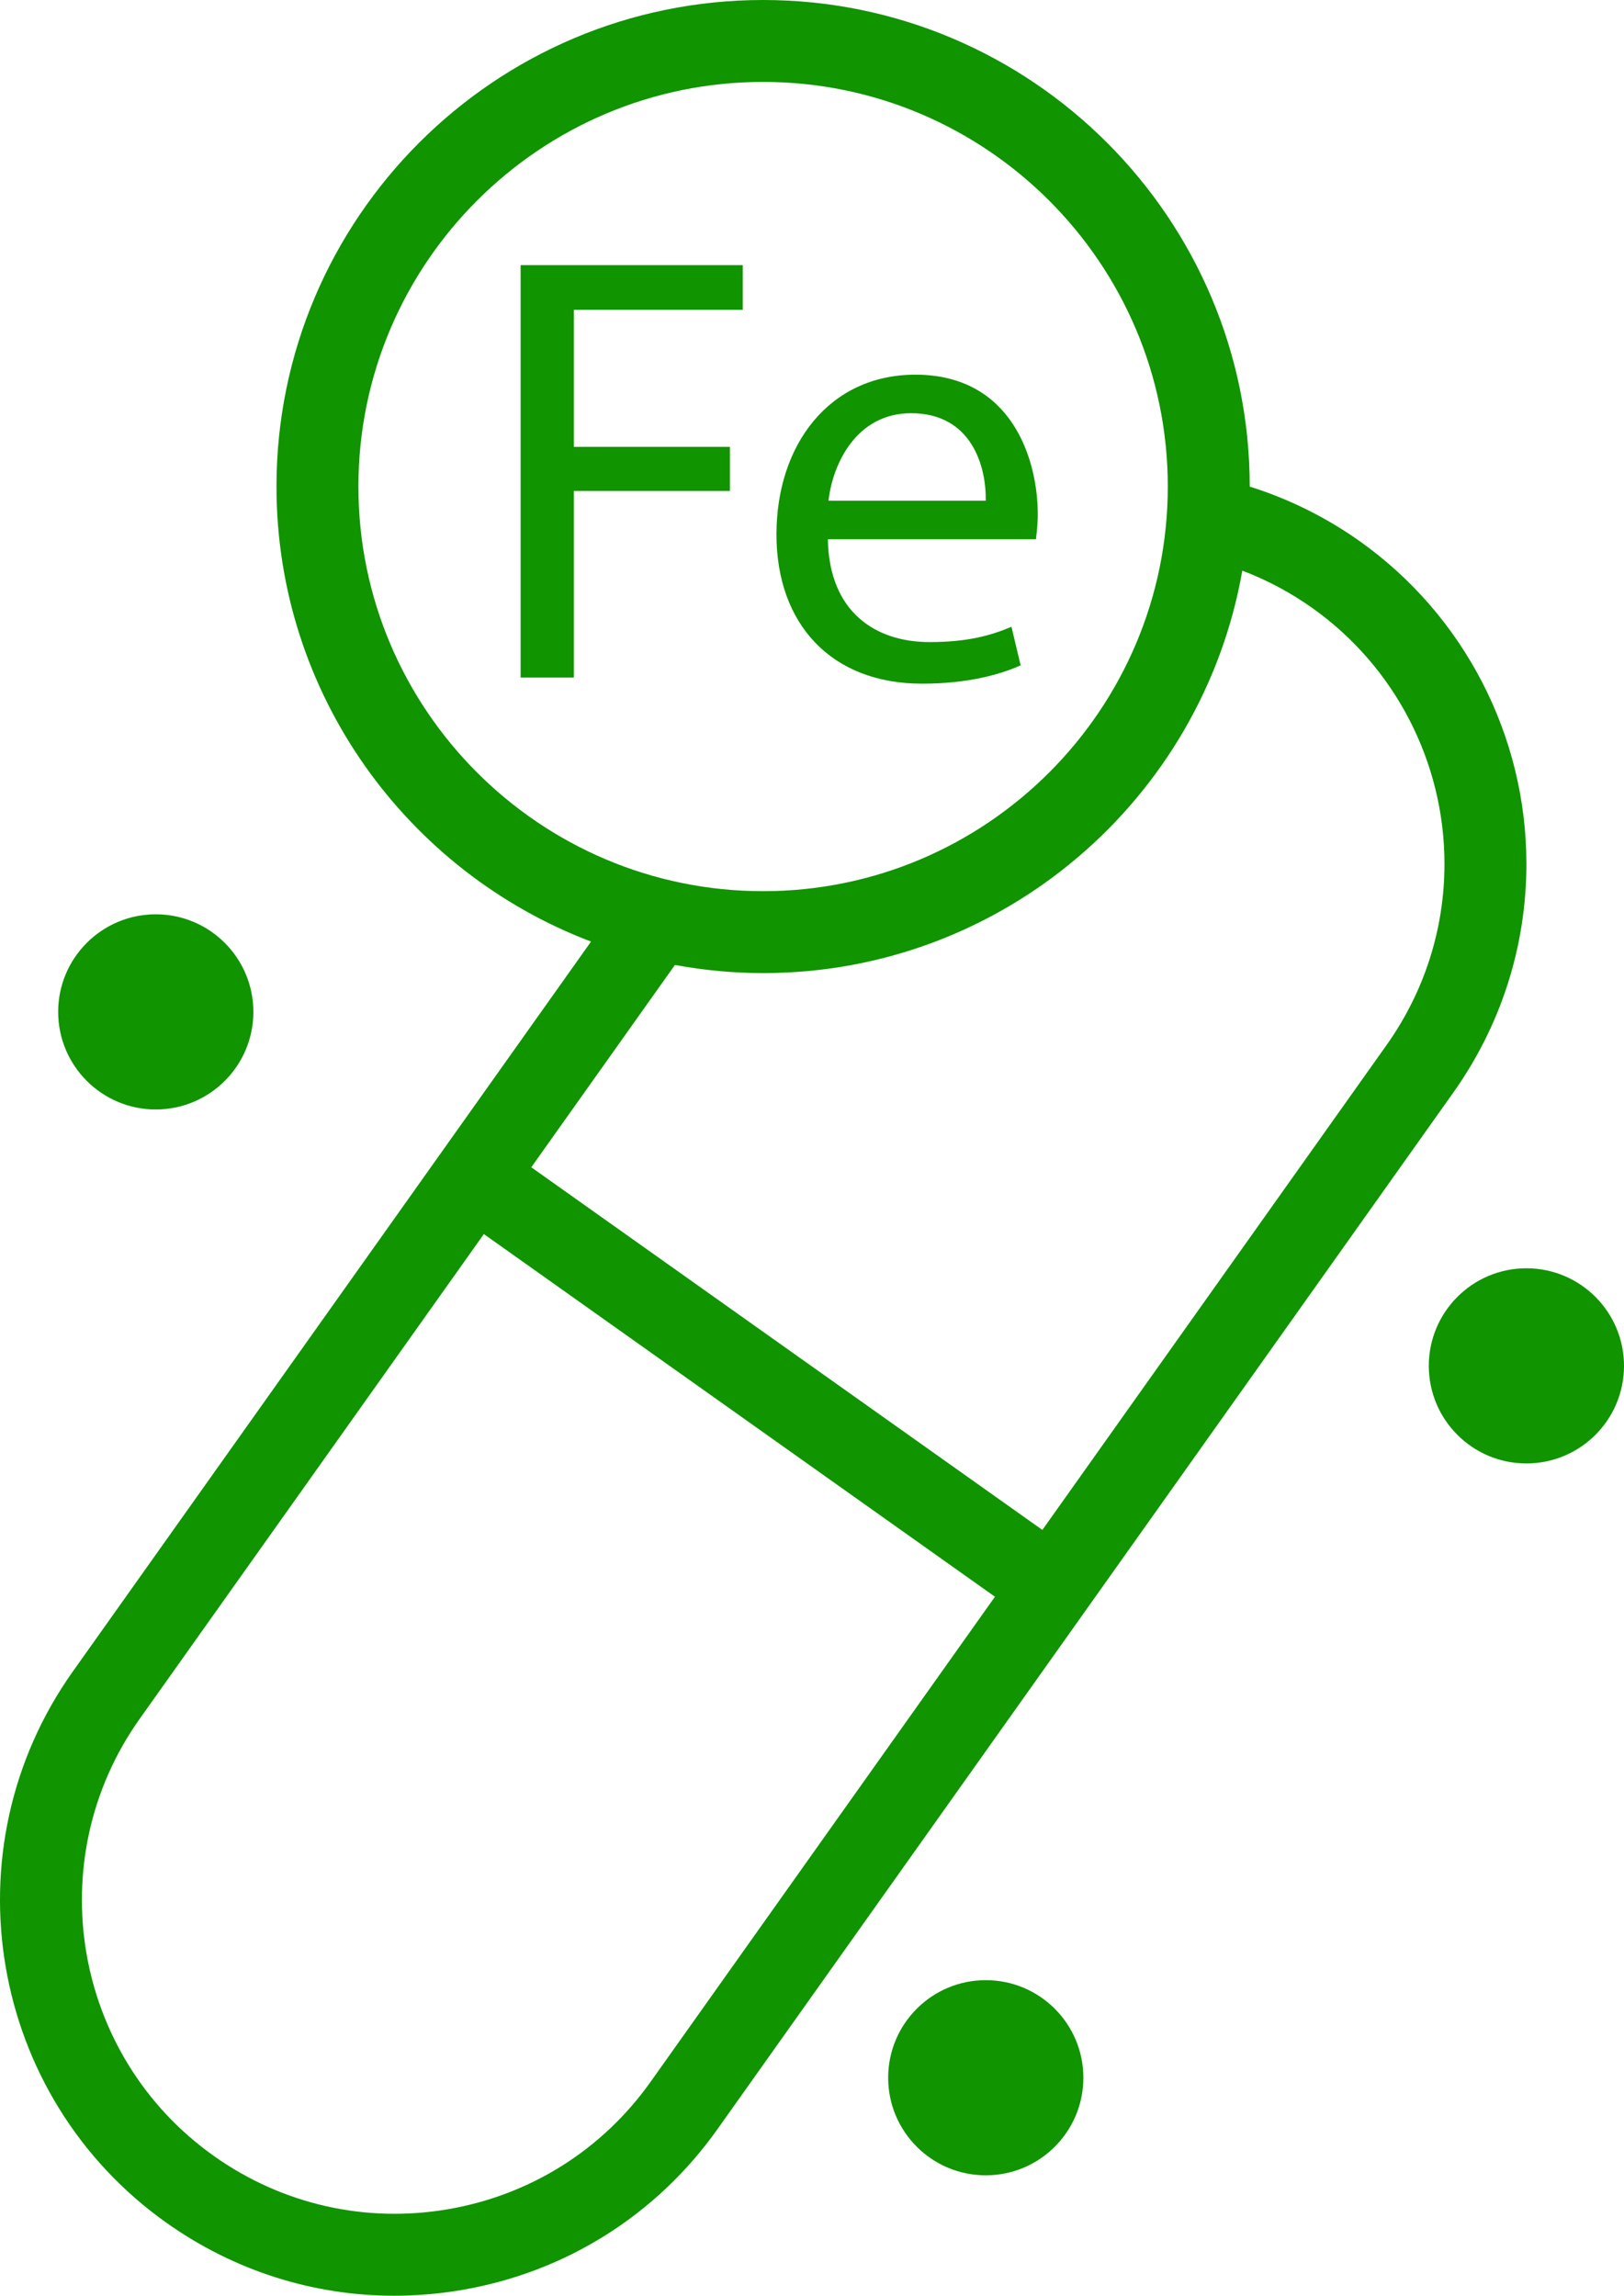 <?xml version="1.0" encoding="utf-8"?>
<!-- Generator: Adobe Illustrator 16.0.0, SVG Export Plug-In . SVG Version: 6.00 Build 0)  -->
<!DOCTYPE svg PUBLIC "-//W3C//DTD SVG 1.1//EN" "http://www.w3.org/Graphics/SVG/1.1/DTD/svg11.dtd">
<svg version="1.1" id="Capa_1" xmlns="http://www.w3.org/2000/svg" xmlns:xlink="http://www.w3.org/1999/xlink" x="0px" y="0px"
	 width="1057.13px" height="1494.612px" viewBox="0 0 1057.13 1494.612" enable-background="new 0 0 1057.13 1494.612"
	 xml:space="preserve">
<g>
	<path fill="#109400" d="M885.163,352.383c-22.096-15.676-46.135-27.561-71.661-35.585c0-0.011,0.001-0.022,0.001-0.033
		C813.502,142.1,671.399,0,496.738,0S179.974,142.1,179.974,316.764c0,135.236,85.222,250.893,204.756,296.242L47.382,1088.232
		c-82.109,115.735-54.785,276.712,60.912,358.841c43.998,31.23,95.462,47.539,148.346,47.539c14.492,0,29.089-1.224,43.659-3.697
		c67.773-11.518,127.005-48.75,166.777-104.818l479.004-674.876c31.087-43.848,47.52-95.31,47.52-148.825
		C993.6,479.085,953.066,400.579,885.163,352.383z M233.307,316.764c0-145.257,118.177-263.431,263.431-263.431
		s263.431,118.174,263.431,263.431c0,145.254-118.177,263.428-263.431,263.428S233.307,462.018,233.307,316.764z M423.581,1355.23
		c-31.537,44.46-78.49,73.972-132.214,83.106c-53.724,9.114-107.78-3.217-152.2-34.753
		c-91.726-65.11-113.386-192.734-48.288-284.485l224.086-315.672l332.689,236.108L423.581,1355.23z M902.584,680.364
		l-224.062,315.68L345.839,759.933l93.501-131.715c18.63,3.426,37.792,5.308,57.397,5.308
		c155.986,0,285.911-113.368,311.932-262.017c16.095,6.115,31.369,14.251,45.627,24.367c53.835,38.209,85.97,100.459,85.97,166.52
		C940.266,604.798,927.233,645.596,902.584,680.364z"/>
	<polygon fill="#109400" points="338.893,441.116 373.554,441.116 373.554,319.619 475.13,319.619 475.13,290.938 373.554,290.938 
		373.554,201.706 483.496,201.706 483.496,172.624 338.893,172.624 	"/>
	<path fill="#109400" d="M600.241,445.101c30.67,0,51.783-6.374,64.134-11.953l-5.977-25.094
		c-13.145,5.576-28.281,9.958-53.379,9.958c-35.059,0-65.332-19.518-66.126-66.924h135.442c0.397-3.584,1.191-9.16,1.191-16.331
		c0-35.456-16.731-90.827-79.668-90.827c-56.172,0-90.43,45.814-90.43,103.972C505.429,406.061,540.885,445.101,600.241,445.101z
		 M593.066,269.026c39.44,0,48.997,34.658,48.601,56.966H539.29C542.077,301.692,557.617,269.026,593.066,269.026z"/>
</g>
<circle fill="#109400" cx="101.4" cy="658.779" r="63.53"/>
<circle fill="#109400" cx="993.6" cy="889.228" r="63.53"/>
<circle fill="#109400" cx="641.678" cy="1352.686" r="63.53"/>
</svg>
